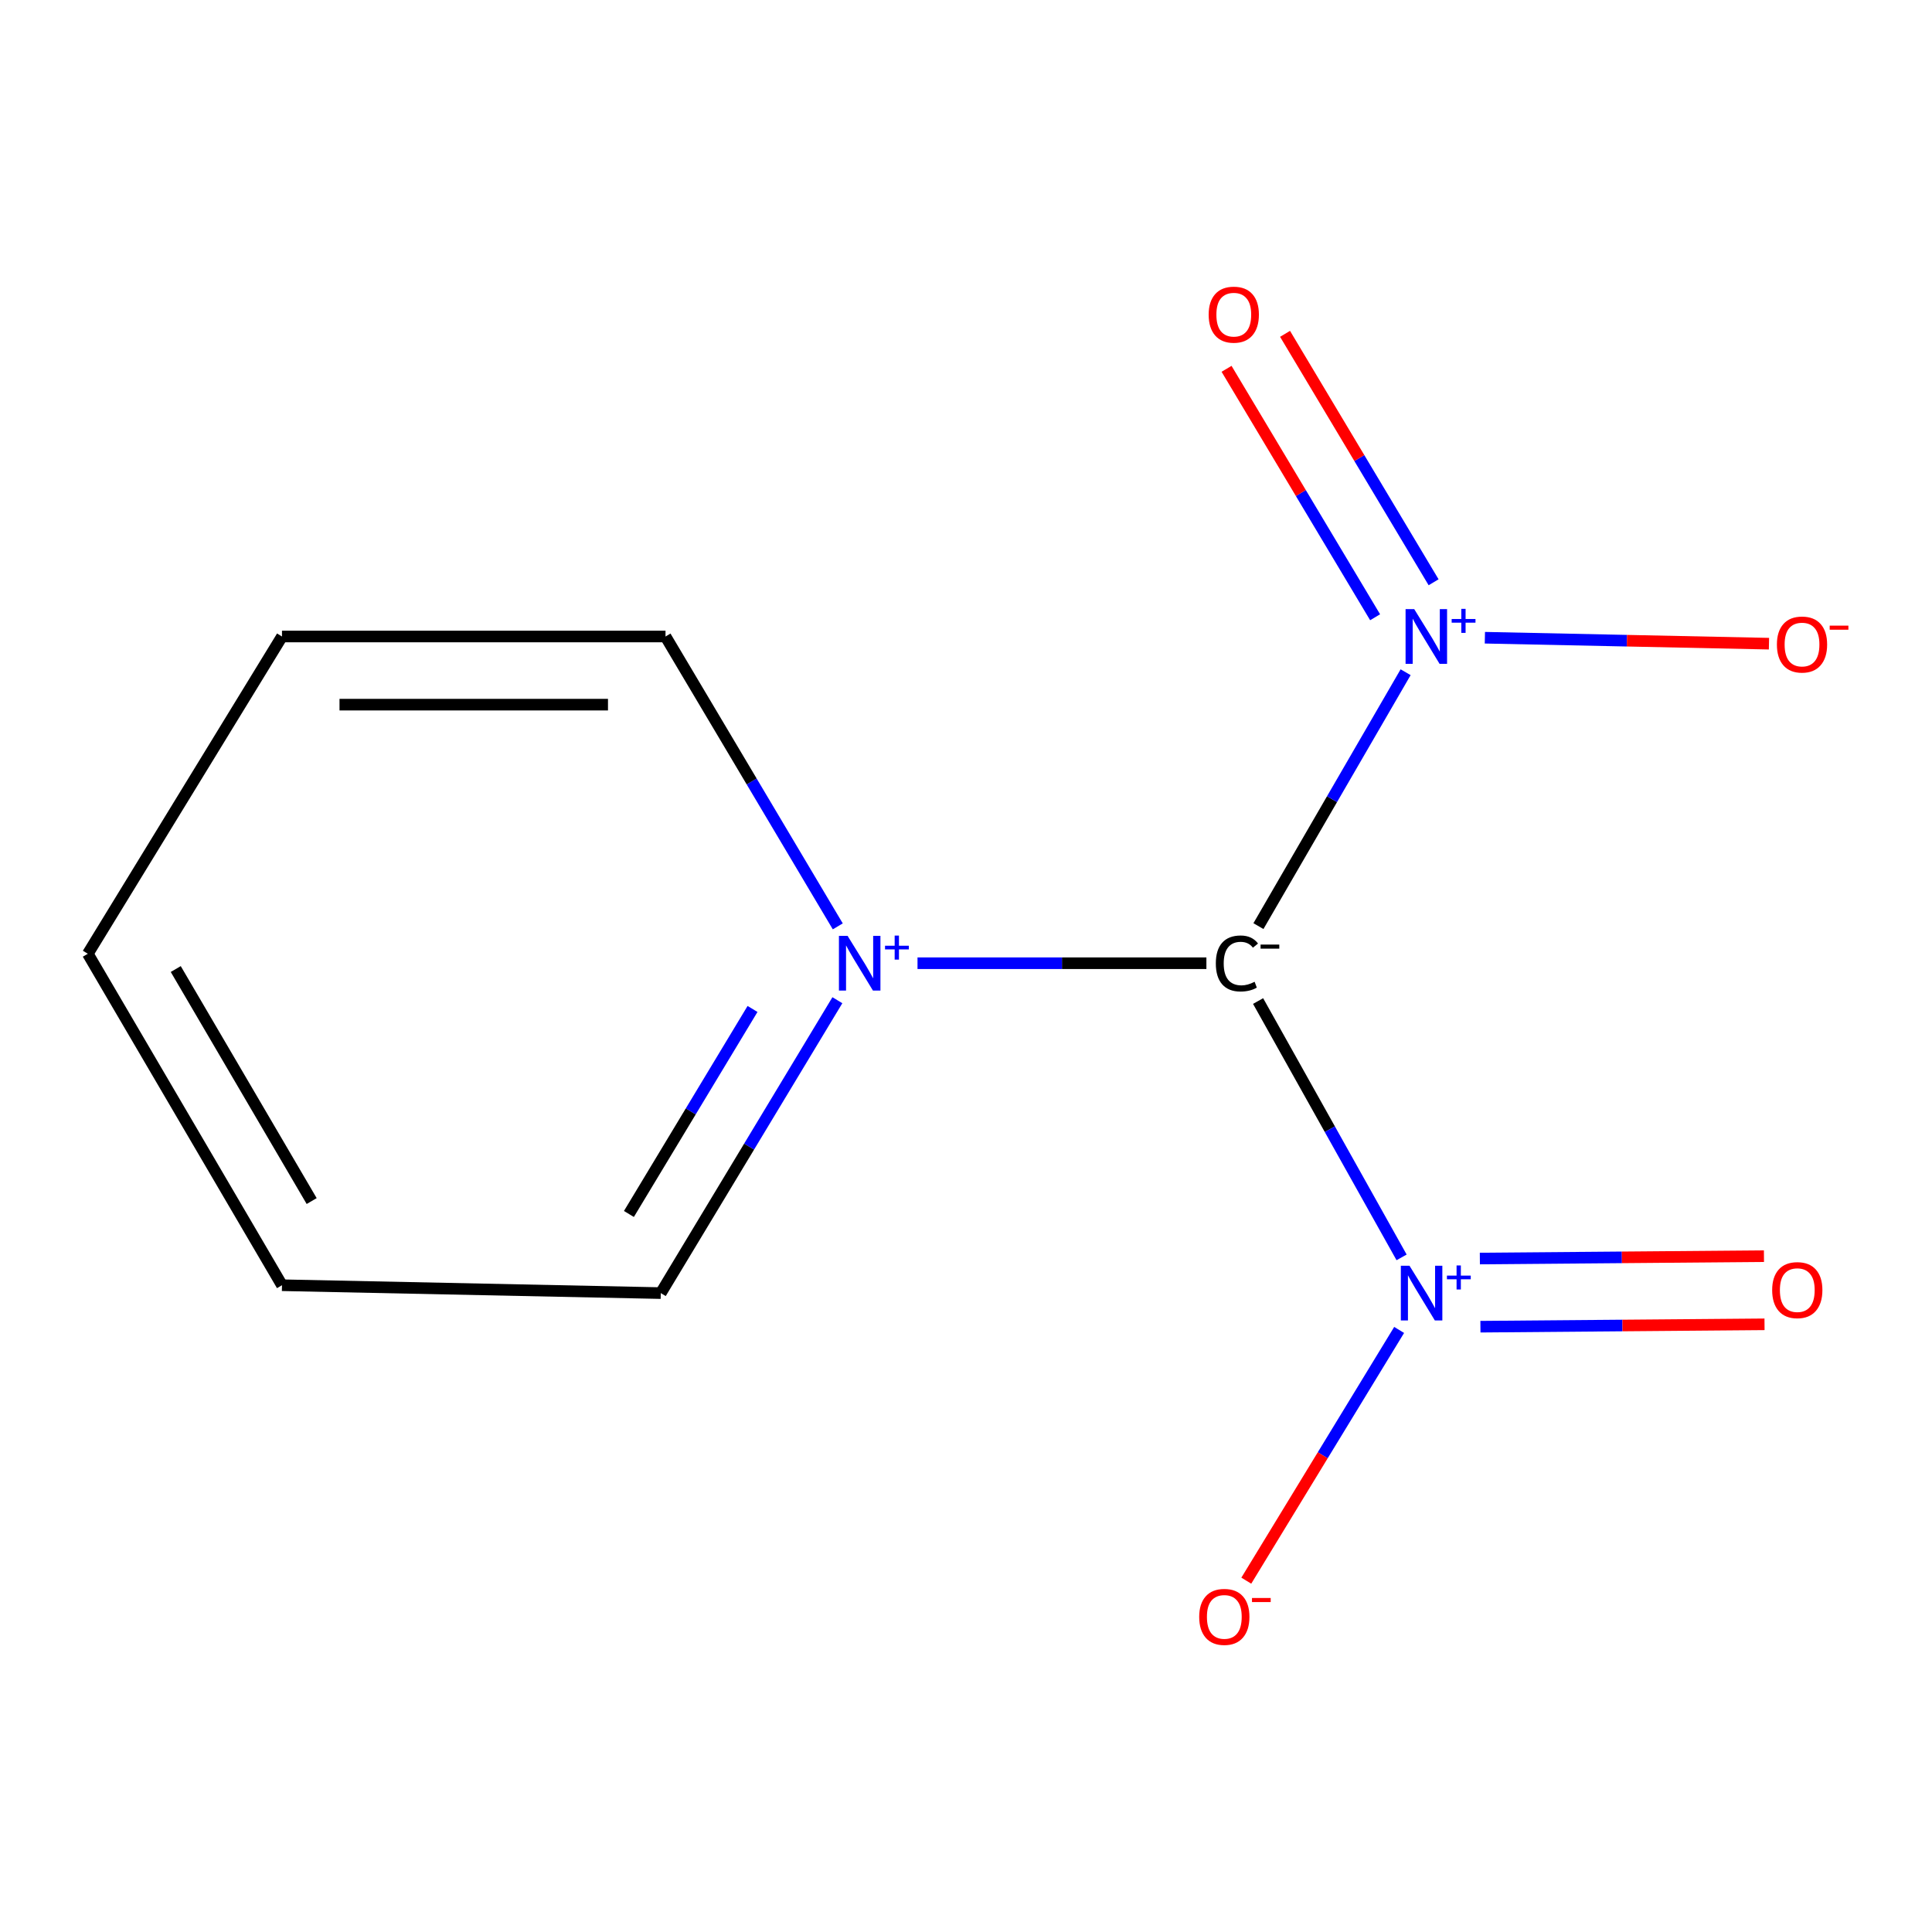 <?xml version='1.0' encoding='iso-8859-1'?>
<svg version='1.1' baseProfile='full'
              xmlns='http://www.w3.org/2000/svg'
                      xmlns:rdkit='http://www.rdkit.org/xml'
                      xmlns:xlink='http://www.w3.org/1999/xlink'
                  xml:space='preserve'
width='1000px' height='1000px' viewBox='0 0 1000 1000'>
<!-- END OF HEADER -->
<rect style='opacity:1.0;fill:#FFFFFF;stroke:none' width='1000' height='1000' x='0' y='0'> </rect>
<path class='bond-0' d='M 651.365,479.358 L 689.454,413.65' style='fill:none;fill-rule:evenodd;stroke:#000000;stroke-width:6px;stroke-linecap:butt;stroke-linejoin:miter;stroke-opacity:1' />
<path class='bond-0' d='M 689.454,413.65 L 727.544,347.941' style='fill:none;fill-rule:evenodd;stroke:#0000FF;stroke-width:6px;stroke-linecap:butt;stroke-linejoin:miter;stroke-opacity:1' />
<path class='bond-1' d='M 651.187,518.137 L 688.325,584.477' style='fill:none;fill-rule:evenodd;stroke:#000000;stroke-width:6px;stroke-linecap:butt;stroke-linejoin:miter;stroke-opacity:1' />
<path class='bond-1' d='M 688.325,584.477 L 725.462,650.817' style='fill:none;fill-rule:evenodd;stroke:#0000FF;stroke-width:6px;stroke-linecap:butt;stroke-linejoin:miter;stroke-opacity:1' />
<path class='bond-2' d='M 624.429,498.565 L 549.666,498.565' style='fill:none;fill-rule:evenodd;stroke:#000000;stroke-width:6px;stroke-linecap:butt;stroke-linejoin:miter;stroke-opacity:1' />
<path class='bond-2' d='M 549.666,498.565 L 474.902,498.565' style='fill:none;fill-rule:evenodd;stroke:#0000FF;stroke-width:6px;stroke-linecap:butt;stroke-linejoin:miter;stroke-opacity:1' />
<path class='bond-3' d='M 768.57,330.085 L 842.093,331.626' style='fill:none;fill-rule:evenodd;stroke:#0000FF;stroke-width:6px;stroke-linecap:butt;stroke-linejoin:miter;stroke-opacity:1' />
<path class='bond-3' d='M 842.093,331.626 L 915.615,333.167' style='fill:none;fill-rule:evenodd;stroke:#FF0000;stroke-width:6px;stroke-linecap:butt;stroke-linejoin:miter;stroke-opacity:1' />
<path class='bond-5' d='M 742.032,301.383 L 703.586,237.087' style='fill:none;fill-rule:evenodd;stroke:#0000FF;stroke-width:6px;stroke-linecap:butt;stroke-linejoin:miter;stroke-opacity:1' />
<path class='bond-5' d='M 703.586,237.087 L 665.141,172.792' style='fill:none;fill-rule:evenodd;stroke:#FF0000;stroke-width:6px;stroke-linecap:butt;stroke-linejoin:miter;stroke-opacity:1' />
<path class='bond-5' d='M 711.754,319.487 L 673.309,255.192' style='fill:none;fill-rule:evenodd;stroke:#0000FF;stroke-width:6px;stroke-linecap:butt;stroke-linejoin:miter;stroke-opacity:1' />
<path class='bond-5' d='M 673.309,255.192 L 634.863,190.897' style='fill:none;fill-rule:evenodd;stroke:#FF0000;stroke-width:6px;stroke-linecap:butt;stroke-linejoin:miter;stroke-opacity:1' />
<path class='bond-4' d='M 724.192,688.372 L 684.638,753.261' style='fill:none;fill-rule:evenodd;stroke:#0000FF;stroke-width:6px;stroke-linecap:butt;stroke-linejoin:miter;stroke-opacity:1' />
<path class='bond-4' d='M 684.638,753.261 L 645.083,818.15' style='fill:none;fill-rule:evenodd;stroke:#FF0000;stroke-width:6px;stroke-linecap:butt;stroke-linejoin:miter;stroke-opacity:1' />
<path class='bond-6' d='M 766.267,686.692 L 839.79,686.077' style='fill:none;fill-rule:evenodd;stroke:#0000FF;stroke-width:6px;stroke-linecap:butt;stroke-linejoin:miter;stroke-opacity:1' />
<path class='bond-6' d='M 839.79,686.077 L 913.313,685.462' style='fill:none;fill-rule:evenodd;stroke:#FF0000;stroke-width:6px;stroke-linecap:butt;stroke-linejoin:miter;stroke-opacity:1' />
<path class='bond-6' d='M 765.972,651.416 L 839.495,650.801' style='fill:none;fill-rule:evenodd;stroke:#0000FF;stroke-width:6px;stroke-linecap:butt;stroke-linejoin:miter;stroke-opacity:1' />
<path class='bond-6' d='M 839.495,650.801 L 913.018,650.186' style='fill:none;fill-rule:evenodd;stroke:#FF0000;stroke-width:6px;stroke-linecap:butt;stroke-linejoin:miter;stroke-opacity:1' />
<path class='bond-7' d='M 433.427,517.71 L 387.723,593.509' style='fill:none;fill-rule:evenodd;stroke:#0000FF;stroke-width:6px;stroke-linecap:butt;stroke-linejoin:miter;stroke-opacity:1' />
<path class='bond-7' d='M 387.723,593.509 L 342.02,669.308' style='fill:none;fill-rule:evenodd;stroke:#000000;stroke-width:6px;stroke-linecap:butt;stroke-linejoin:miter;stroke-opacity:1' />
<path class='bond-7' d='M 389.506,522.234 L 357.513,575.293' style='fill:none;fill-rule:evenodd;stroke:#0000FF;stroke-width:6px;stroke-linecap:butt;stroke-linejoin:miter;stroke-opacity:1' />
<path class='bond-7' d='M 357.513,575.293 L 325.52,628.352' style='fill:none;fill-rule:evenodd;stroke:#000000;stroke-width:6px;stroke-linecap:butt;stroke-linejoin:miter;stroke-opacity:1' />
<path class='bond-8' d='M 433.633,479.487 L 389.051,404.468' style='fill:none;fill-rule:evenodd;stroke:#0000FF;stroke-width:6px;stroke-linecap:butt;stroke-linejoin:miter;stroke-opacity:1' />
<path class='bond-8' d='M 389.051,404.468 L 344.469,329.45' style='fill:none;fill-rule:evenodd;stroke:#000000;stroke-width:6px;stroke-linecap:butt;stroke-linejoin:miter;stroke-opacity:1' />
<path class='bond-9' d='M 342.02,669.308 L 145.956,665.231' style='fill:none;fill-rule:evenodd;stroke:#000000;stroke-width:6px;stroke-linecap:butt;stroke-linejoin:miter;stroke-opacity:1' />
<path class='bond-10' d='M 344.469,329.45 L 145.956,329.45' style='fill:none;fill-rule:evenodd;stroke:#000000;stroke-width:6px;stroke-linecap:butt;stroke-linejoin:miter;stroke-opacity:1' />
<path class='bond-10' d='M 314.692,364.727 L 175.733,364.727' style='fill:none;fill-rule:evenodd;stroke:#000000;stroke-width:6px;stroke-linecap:butt;stroke-linejoin:miter;stroke-opacity:1' />
<path class='bond-12' d='M 145.956,665.231 L 45.455,493.666' style='fill:none;fill-rule:evenodd;stroke:#000000;stroke-width:6px;stroke-linecap:butt;stroke-linejoin:miter;stroke-opacity:1' />
<path class='bond-12' d='M 161.32,621.665 L 90.969,501.57' style='fill:none;fill-rule:evenodd;stroke:#000000;stroke-width:6px;stroke-linecap:butt;stroke-linejoin:miter;stroke-opacity:1' />
<path class='bond-11' d='M 145.956,329.45 L 45.455,493.666' style='fill:none;fill-rule:evenodd;stroke:#000000;stroke-width:6px;stroke-linecap:butt;stroke-linejoin:miter;stroke-opacity:1' />
<path  class='atom-0' d='M 629.311 498.685
Q 629.311 491.645, 632.591 487.965
Q 635.911 484.245, 642.191 484.245
Q 648.031 484.245, 651.151 488.365
L 648.511 490.525
Q 646.231 487.525, 642.191 487.525
Q 637.911 487.525, 635.631 490.405
Q 633.391 493.245, 633.391 498.685
Q 633.391 504.285, 635.711 507.165
Q 638.071 510.045, 642.631 510.045
Q 645.751 510.045, 649.391 508.165
L 650.511 511.165
Q 649.031 512.125, 646.791 512.685
Q 644.551 513.245, 642.071 513.245
Q 635.911 513.245, 632.591 509.485
Q 629.311 505.725, 629.311 498.685
' fill='#000000'/>
<path  class='atom-0' d='M 652.471 488.908
L 662.16 488.908
L 662.16 491.02
L 652.471 491.02
L 652.471 488.908
' fill='#000000'/>
<path  class='atom-1' d='M 732.003 315.29
L 741.283 330.29
Q 742.203 331.77, 743.683 334.45
Q 745.163 337.13, 745.243 337.29
L 745.243 315.29
L 749.003 315.29
L 749.003 343.61
L 745.123 343.61
L 735.163 327.21
Q 734.003 325.29, 732.763 323.09
Q 731.563 320.89, 731.203 320.21
L 731.203 343.61
L 727.523 343.61
L 727.523 315.29
L 732.003 315.29
' fill='#0000FF'/>
<path  class='atom-1' d='M 751.379 320.394
L 756.368 320.394
L 756.368 315.141
L 758.586 315.141
L 758.586 320.394
L 763.708 320.394
L 763.708 322.295
L 758.586 322.295
L 758.586 327.575
L 756.368 327.575
L 756.368 322.295
L 751.379 322.295
L 751.379 320.394
' fill='#0000FF'/>
<path  class='atom-2' d='M 729.553 655.148
L 738.833 670.148
Q 739.753 671.628, 741.233 674.308
Q 742.713 676.988, 742.793 677.148
L 742.793 655.148
L 746.553 655.148
L 746.553 683.468
L 742.673 683.468
L 732.713 667.068
Q 731.553 665.148, 730.313 662.948
Q 729.113 660.748, 728.753 660.068
L 728.753 683.468
L 725.073 683.468
L 725.073 655.148
L 729.553 655.148
' fill='#0000FF'/>
<path  class='atom-2' d='M 748.929 660.253
L 753.919 660.253
L 753.919 654.999
L 756.136 654.999
L 756.136 660.253
L 761.258 660.253
L 761.258 662.153
L 756.136 662.153
L 756.136 667.433
L 753.919 667.433
L 753.919 662.153
L 748.929 662.153
L 748.929 660.253
' fill='#0000FF'/>
<path  class='atom-3' d='M 438.711 484.405
L 447.991 499.405
Q 448.911 500.885, 450.391 503.565
Q 451.871 506.245, 451.951 506.405
L 451.951 484.405
L 455.711 484.405
L 455.711 512.725
L 451.831 512.725
L 441.871 496.325
Q 440.711 494.405, 439.471 492.205
Q 438.271 490.005, 437.911 489.325
L 437.911 512.725
L 434.231 512.725
L 434.231 484.405
L 438.711 484.405
' fill='#0000FF'/>
<path  class='atom-3' d='M 458.087 489.51
L 463.076 489.51
L 463.076 484.256
L 465.294 484.256
L 465.294 489.51
L 470.416 489.51
L 470.416 491.411
L 465.294 491.411
L 465.294 496.691
L 463.076 496.691
L 463.076 491.411
L 458.087 491.411
L 458.087 489.51
' fill='#0000FF'/>
<path  class='atom-4' d='M 919.72 333.606
Q 919.72 326.806, 923.08 323.006
Q 926.44 319.206, 932.72 319.206
Q 939 319.206, 942.36 323.006
Q 945.72 326.806, 945.72 333.606
Q 945.72 340.486, 942.32 344.406
Q 938.92 348.286, 932.72 348.286
Q 926.48 348.286, 923.08 344.406
Q 919.72 340.526, 919.72 333.606
M 932.72 345.086
Q 937.04 345.086, 939.36 342.206
Q 941.72 339.286, 941.72 333.606
Q 941.72 328.046, 939.36 325.246
Q 937.04 322.406, 932.72 322.406
Q 928.4 322.406, 926.04 325.206
Q 923.72 328.006, 923.72 333.606
Q 923.72 339.326, 926.04 342.206
Q 928.4 345.086, 932.72 345.086
' fill='#FF0000'/>
<path  class='atom-4' d='M 947.04 323.828
L 956.728 323.828
L 956.728 325.94
L 947.04 325.94
L 947.04 323.828
' fill='#FF0000'/>
<path  class='atom-5' d='M 620.705 836.896
Q 620.705 830.096, 624.065 826.296
Q 627.425 822.496, 633.705 822.496
Q 639.985 822.496, 643.345 826.296
Q 646.705 830.096, 646.705 836.896
Q 646.705 843.776, 643.305 847.696
Q 639.905 851.576, 633.705 851.576
Q 627.465 851.576, 624.065 847.696
Q 620.705 843.816, 620.705 836.896
M 633.705 848.376
Q 638.025 848.376, 640.345 845.496
Q 642.705 842.576, 642.705 836.896
Q 642.705 831.336, 640.345 828.536
Q 638.025 825.696, 633.705 825.696
Q 629.385 825.696, 627.025 828.496
Q 624.705 831.296, 624.705 836.896
Q 624.705 842.616, 627.025 845.496
Q 629.385 848.376, 633.705 848.376
' fill='#FF0000'/>
<path  class='atom-5' d='M 648.025 827.119
L 657.713 827.119
L 657.713 829.231
L 648.025 829.231
L 648.025 827.119
' fill='#FF0000'/>
<path  class='atom-6' d='M 625.604 162.864
Q 625.604 156.064, 628.964 152.264
Q 632.324 148.464, 638.604 148.464
Q 644.884 148.464, 648.244 152.264
Q 651.604 156.064, 651.604 162.864
Q 651.604 169.744, 648.204 173.664
Q 644.804 177.544, 638.604 177.544
Q 632.364 177.544, 628.964 173.664
Q 625.604 169.784, 625.604 162.864
M 638.604 174.344
Q 642.924 174.344, 645.244 171.464
Q 647.604 168.544, 647.604 162.864
Q 647.604 157.304, 645.244 154.504
Q 642.924 151.664, 638.604 151.664
Q 634.284 151.664, 631.924 154.464
Q 629.604 157.264, 629.604 162.864
Q 629.604 168.584, 631.924 171.464
Q 634.284 174.344, 638.604 174.344
' fill='#FF0000'/>
<path  class='atom-7' d='M 917.27 667.761
Q 917.27 660.961, 920.63 657.161
Q 923.99 653.361, 930.27 653.361
Q 936.55 653.361, 939.91 657.161
Q 943.27 660.961, 943.27 667.761
Q 943.27 674.641, 939.87 678.561
Q 936.47 682.441, 930.27 682.441
Q 924.03 682.441, 920.63 678.561
Q 917.27 674.681, 917.27 667.761
M 930.27 679.241
Q 934.59 679.241, 936.91 676.361
Q 939.27 673.441, 939.27 667.761
Q 939.27 662.201, 936.91 659.401
Q 934.59 656.561, 930.27 656.561
Q 925.95 656.561, 923.59 659.361
Q 921.27 662.161, 921.27 667.761
Q 921.27 673.481, 923.59 676.361
Q 925.95 679.241, 930.27 679.241
' fill='#FF0000'/>
</svg>
